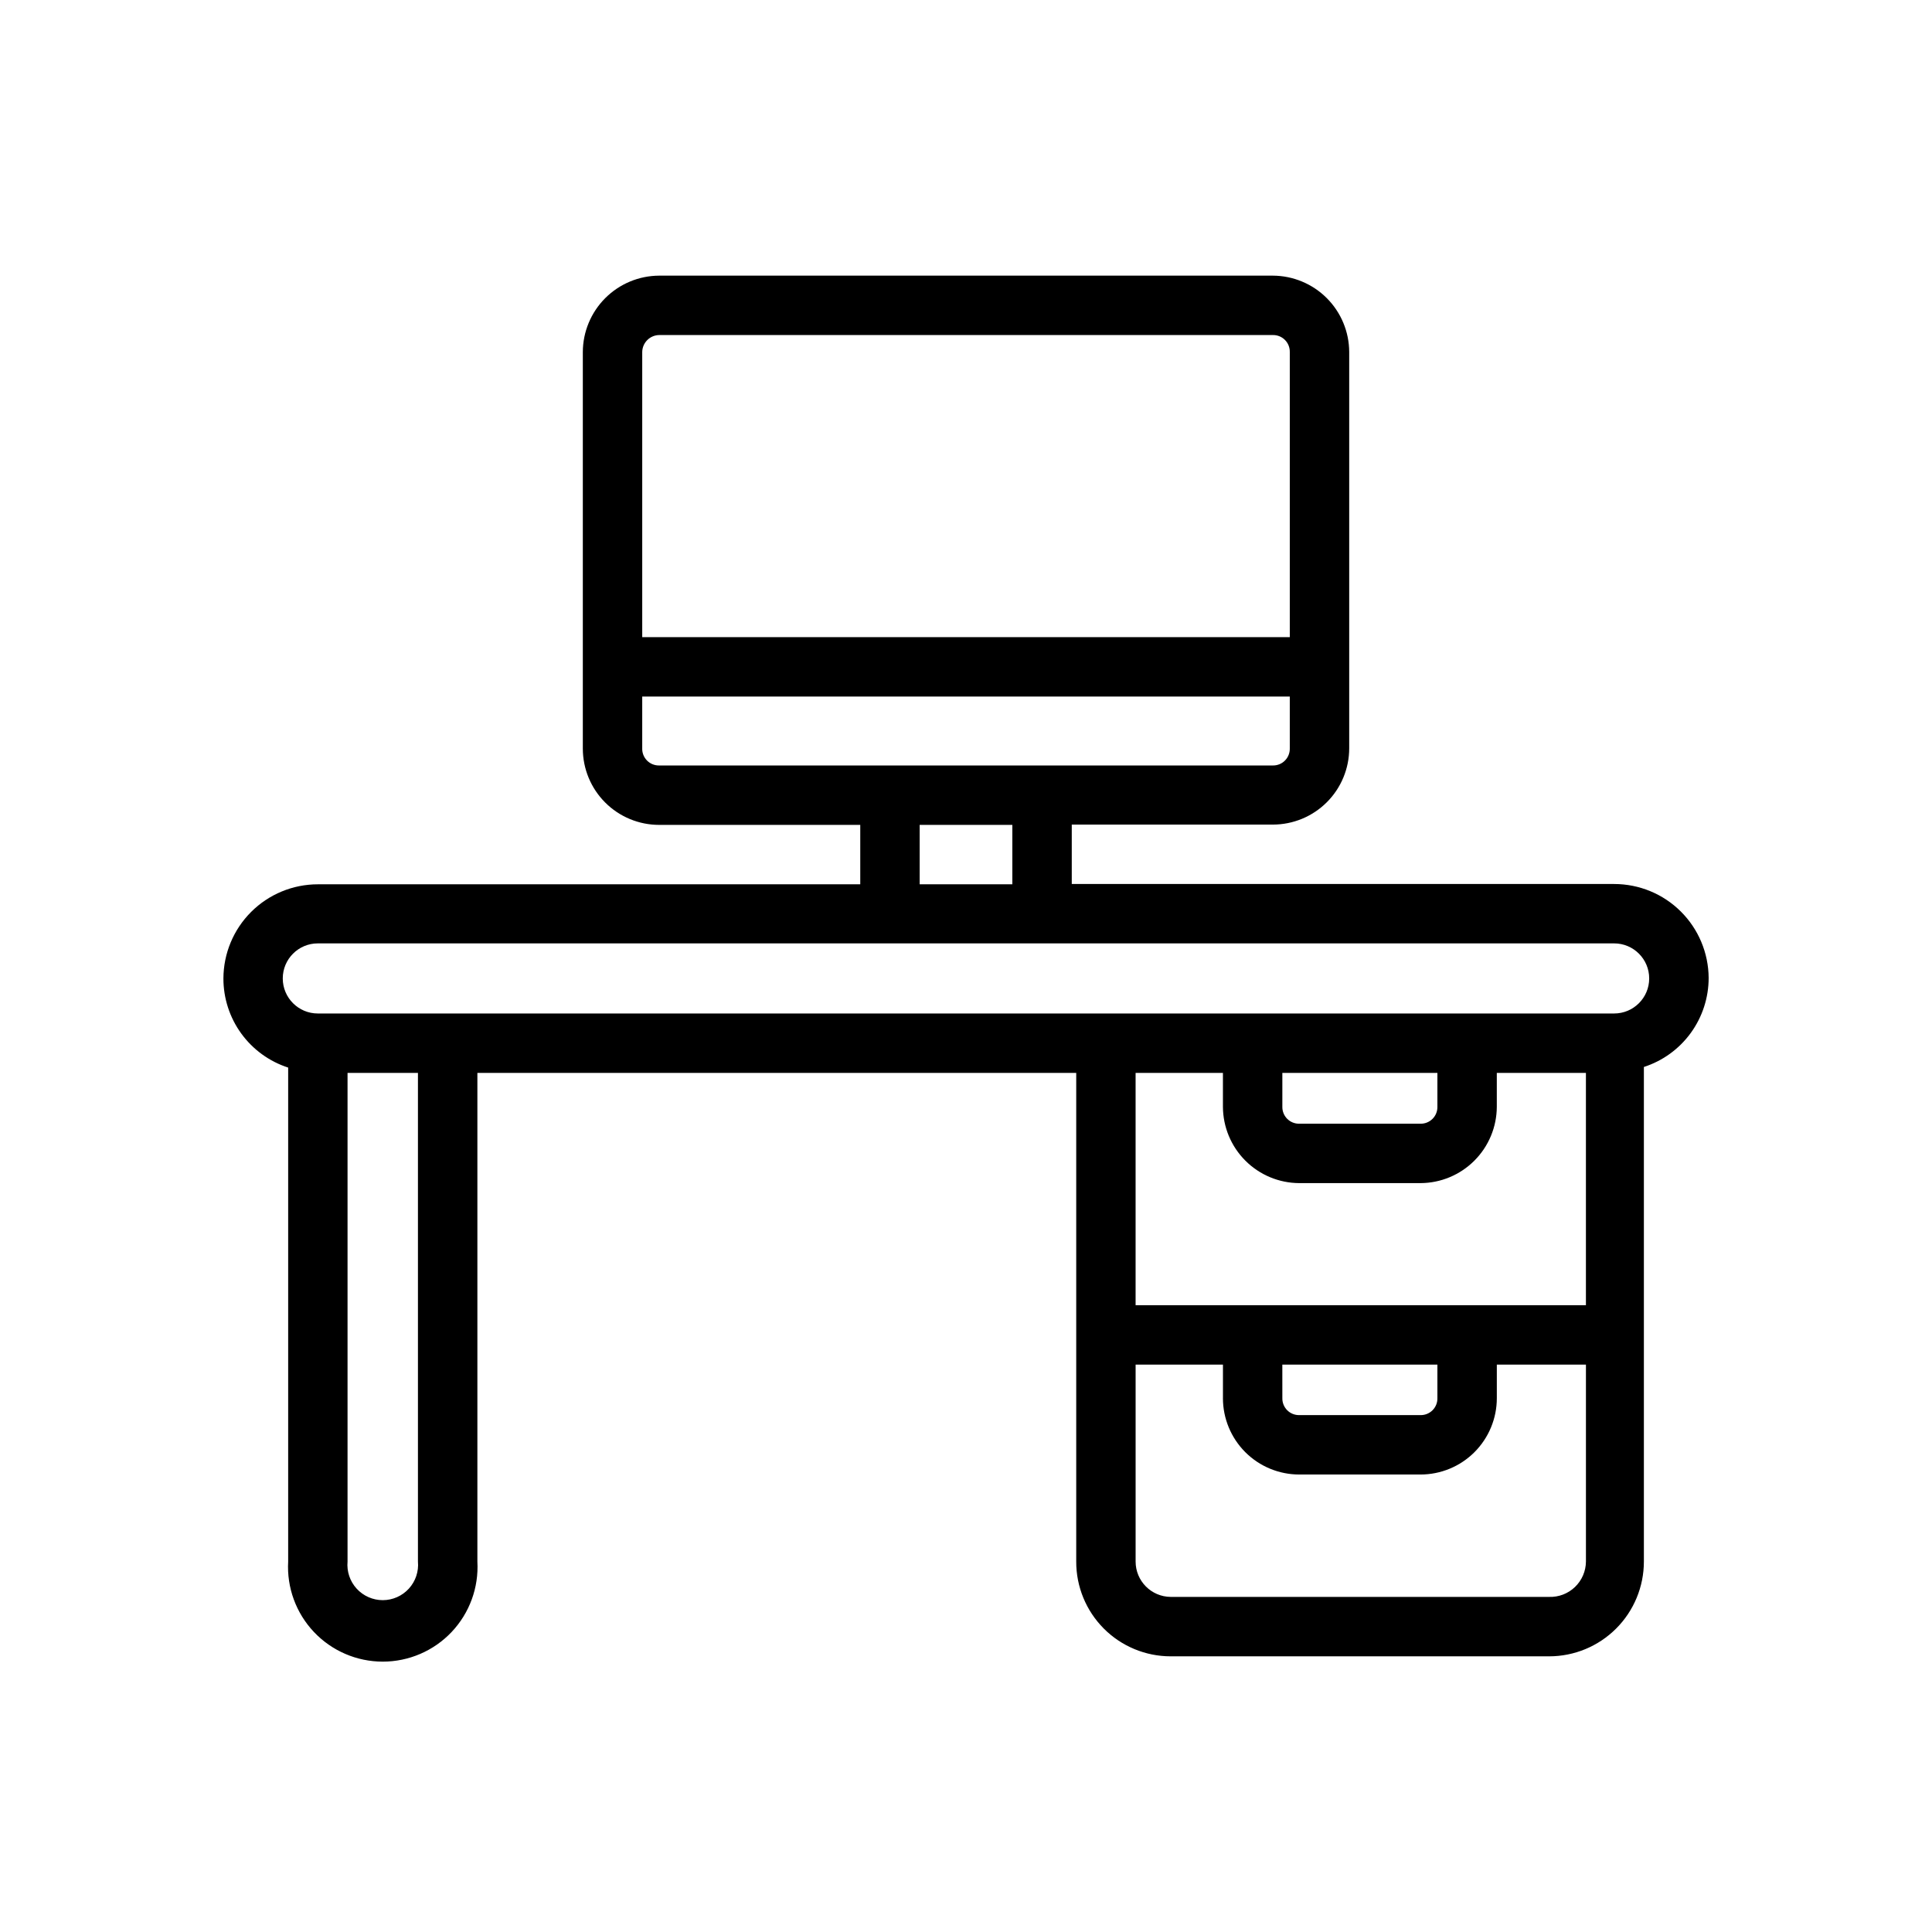 <?xml version="1.0" encoding="UTF-8"?>
<!-- Uploaded to: SVG Repo, www.svgrepo.com, Generator: SVG Repo Mixer Tools -->
<svg fill="#000000" width="800px" height="800px" version="1.1" viewBox="144 144 512 512" xmlns="http://www.w3.org/2000/svg">
 <path d="m571.77 378.27h-143.74v-15.742h53.293v-0.004c5.367 0 10.512-2.133 14.305-5.926 3.797-3.793 5.926-8.938 5.926-14.305v-105.01c-0.02-5.359-2.156-10.496-5.949-14.285-3.789-3.789-8.922-5.926-14.281-5.949h-162.64c-5.359 0.023-10.492 2.16-14.281 5.949-3.789 3.789-5.93 8.926-5.949 14.285v105.09c0 5.367 2.133 10.512 5.926 14.305 3.793 3.797 8.941 5.926 14.305 5.926h53.293v15.742l-143.74 0.004c-6.625 0-12.98 2.625-17.672 7.305-4.691 4.676-7.34 11.023-7.359 17.648-0.008 5.246 1.652 10.359 4.734 14.602 3.086 4.242 7.434 7.398 12.426 9.016v130.91c-0.387 6.894 2.082 13.641 6.824 18.66 4.746 5.016 11.344 7.859 18.246 7.859 6.906 0 13.504-2.844 18.25-7.859 4.742-5.019 7.211-11.766 6.824-18.66v-129.5h158.7v129.5c-0.02 6.652 2.609 13.039 7.305 17.754 4.695 4.711 11.074 7.359 17.73 7.359h100.29c6.66 0 13.047-2.648 17.754-7.356 4.711-4.711 7.356-11.098 7.356-17.758v-131.07c4.992-1.613 9.344-4.769 12.426-9.012 3.082-4.246 4.742-9.355 4.738-14.602-0.043-6.613-2.699-12.941-7.391-17.602-4.688-4.66-11.031-7.273-17.645-7.273zm-253.09-145.48h162.64c1.195-0.023 2.352 0.445 3.195 1.289 0.848 0.848 1.312 2 1.293 3.199v75.57h-171.61v-75.57c0.039-2.461 2.023-4.445 4.484-4.488zm-4.484 109.58v-13.777h171.61v13.777c0.02 1.195-0.445 2.352-1.293 3.195-0.844 0.848-2 1.312-3.195 1.293h-162.64c-1.195 0.02-2.348-0.445-3.195-1.293-0.848-0.844-1.312-2-1.289-3.195zm73.523 20.23h24.562v15.742l-24.562 0.004zm-132.96 195.23c0.242 2.625-0.633 5.227-2.406 7.172-1.773 1.945-4.285 3.055-6.922 3.055-2.633 0-5.144-1.109-6.918-3.055-1.777-1.945-2.648-4.547-2.41-7.172v-129.5h18.656zm213.33-129.5v8.977c0.023 5.359 2.16 10.492 5.949 14.281 3.789 3.789 8.926 5.93 14.285 5.949h32.117c5.359-0.02 10.492-2.16 14.281-5.949 3.789-3.789 5.93-8.922 5.949-14.281v-8.977h23.617v61.559l-119.34 0.004v-61.562zm56.836 0v8.977c0.023 1.195-0.441 2.352-1.289 3.195-0.848 0.848-2 1.312-3.195 1.293h-32.117c-1.199 0.02-2.352-0.445-3.199-1.293-0.844-0.844-1.312-2-1.289-3.195v-8.977zm-41.094 77.305h41.094v8.895c0.023 1.199-0.441 2.352-1.289 3.199-0.848 0.844-2 1.312-3.195 1.289h-32.117c-1.199 0.023-2.352-0.445-3.199-1.289-0.844-0.848-1.312-2-1.289-3.199zm70.848 61.559h-100.44c-5.144-0.043-9.289-4.223-9.289-9.367v-52.191h23.145v8.895h-0.004c0 5.367 2.133 10.512 5.926 14.309 3.797 3.793 8.941 5.922 14.309 5.922h32.117c5.363 0 10.512-2.129 14.305-5.922 3.793-3.797 5.926-8.941 5.926-14.309v-8.895h23.617v52.191c-0.02 2.547-1.07 4.981-2.906 6.742-1.84 1.766-4.312 2.711-6.856 2.625zm17.086-154.61h-343.54c-5.129 0-9.289-4.16-9.289-9.289 0-5.129 4.16-9.289 9.289-9.289h343.54c5.129 0 9.289 4.16 9.289 9.289 0 5.129-4.16 9.289-9.289 9.289z"/>
</svg>
